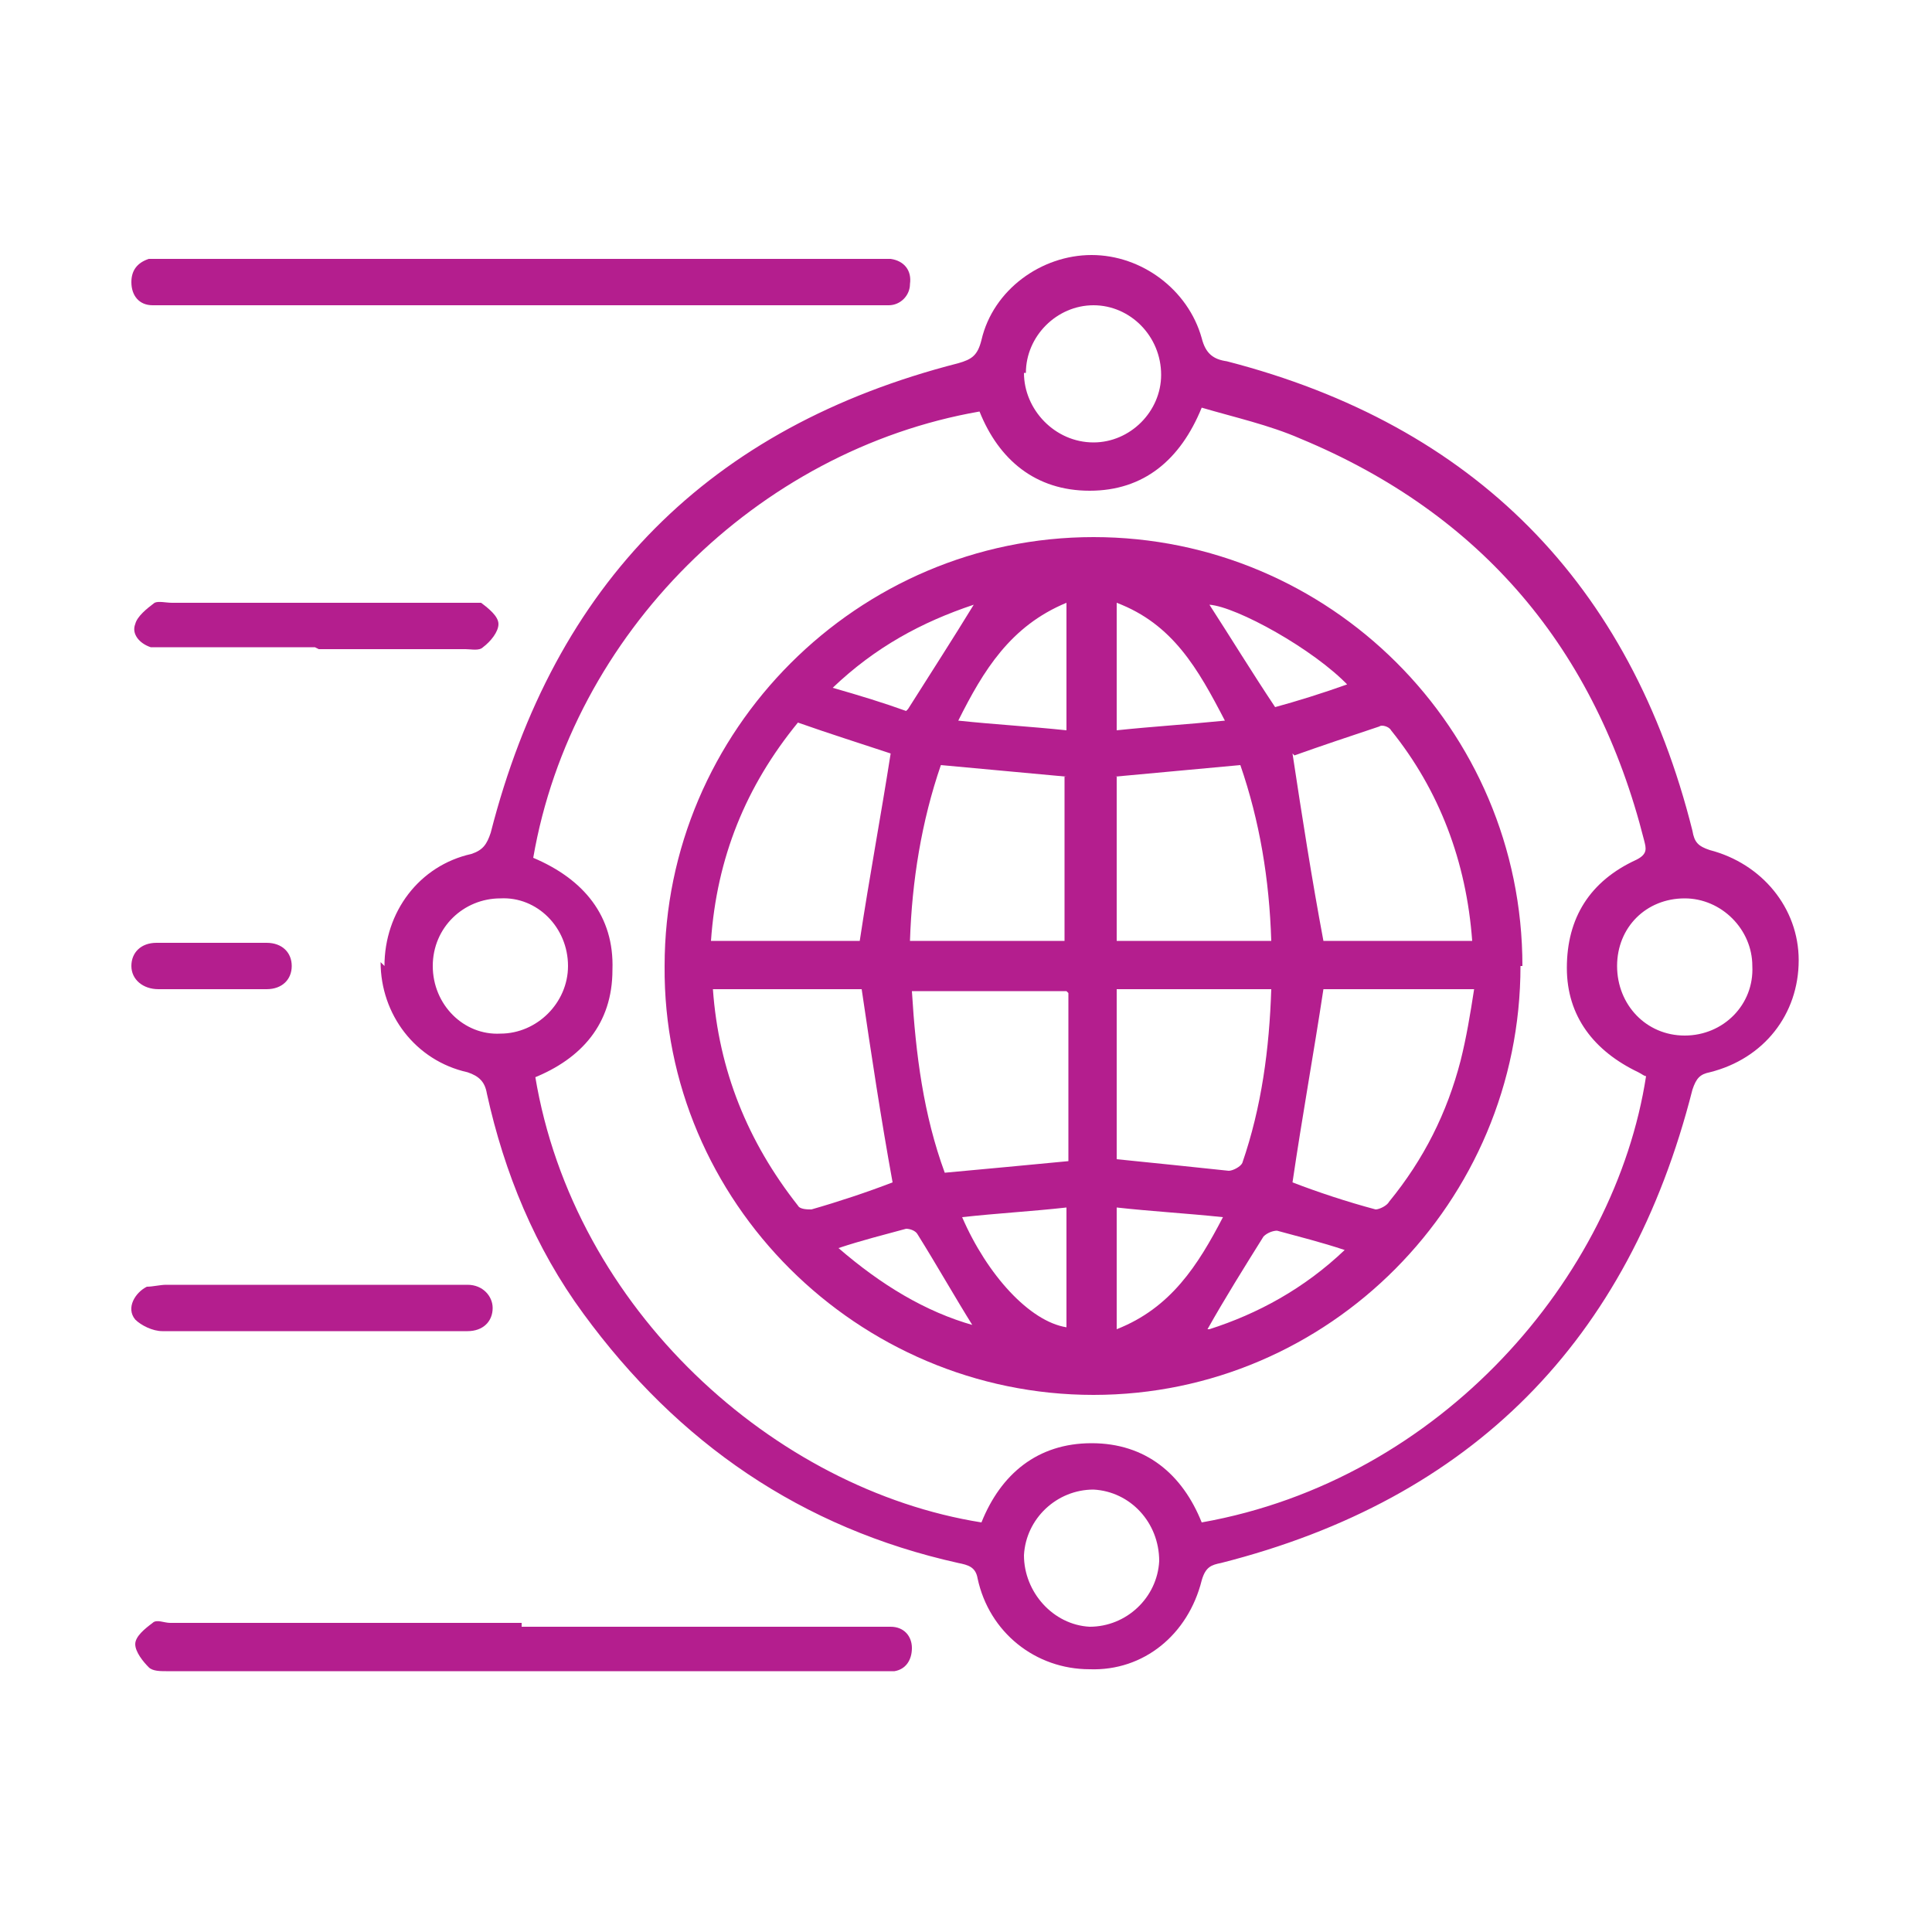 <?xml version="1.0" encoding="UTF-8"?>
<svg xmlns="http://www.w3.org/2000/svg" version="1.1" viewBox="0 0 100 100">
  <defs>
    <style>
      .cls-1 {
        fill: #b41e8e;
      }
    </style>
  </defs>
  <!-- Generator: Adobe Illustrator 28.7.1, SVG Export Plug-In . SVG Version: 1.2.0 Build 142)  -->
  <g>
    <g id="Layer_1">
      <g>
        <path class="cls-1" d="M19.9,50c0-2.8,1.8-5.2,4.5-5.8.6-.2.8-.5,1-1.1,3.3-12.9,11.3-21,24.2-24.3.7-.2,1-.4,1.2-1.2.6-2.6,3.1-4.4,5.7-4.4,2.6,0,5,1.8,5.7,4.3.2.8.6,1.1,1.3,1.2,12.8,3.3,20.9,11.5,24.1,24.3.1.6.3.8.9,1,2.7.7,4.6,3,4.6,5.7,0,2.8-1.8,5.1-4.6,5.8-.5.1-.7.3-.9.9-3.3,13-11.4,21.2-24.4,24.5-.5.1-.8.2-1,.9-.7,2.8-3,4.7-5.8,4.6-2.8,0-5.2-1.9-5.8-4.7-.1-.6-.5-.7-1-.8-8.1-1.8-14.5-6.2-19.4-12.9-2.5-3.4-4.1-7.3-5-11.4-.1-.6-.4-.9-1-1.1-2.7-.6-4.5-3-4.5-5.7ZM27.7,55.7c2,12.1,12.4,21.4,23.1,23.1,1-2.5,2.9-4.1,5.7-4.1,2.8,0,4.7,1.6,5.7,4.1,12.4-2.2,21.4-12.7,23-23.1-.1,0-.2-.1-.4-.2-2.3-1.1-3.7-2.9-3.7-5.4,0-2.6,1.2-4.5,3.6-5.6.6-.3.5-.6.4-1-2.5-9.9-8.4-16.9-17.8-20.8-1.6-.7-3.4-1.1-5.1-1.6-1.1,2.7-3,4.3-5.8,4.3-2.8,0-4.7-1.6-5.7-4.1-11.5,2-21.1,11.5-23.1,23.1,2.6,1.1,4.2,3,4.1,5.8,0,2.8-1.6,4.6-4.1,5.6ZM60,80.8c0-2-1.5-3.6-3.4-3.7-1.9,0-3.5,1.5-3.6,3.4,0,1.9,1.5,3.6,3.4,3.7,1.9,0,3.5-1.5,3.6-3.4ZM53,19.3c0,1.9,1.6,3.6,3.6,3.6,1.9,0,3.5-1.6,3.5-3.5,0-2-1.6-3.6-3.5-3.6-1.9,0-3.5,1.6-3.5,3.5ZM25.9,53.5c1.9,0,3.5-1.6,3.5-3.5,0-2-1.6-3.6-3.5-3.5-1.9,0-3.5,1.5-3.5,3.5,0,2,1.6,3.6,3.5,3.5ZM87.2,46.5c-2,0-3.5,1.5-3.5,3.5,0,2,1.5,3.6,3.5,3.6,2,0,3.6-1.6,3.5-3.6,0-1.9-1.6-3.5-3.5-3.5Z"/>
        <path class="cls-1" d="M27,15.8c-6.1,0-12.1,0-18.2,0-.3,0-.6,0-.9,0-.7,0-1.1-.5-1.1-1.2,0-.6.3-1,.9-1.2.3,0,.6,0,.9,0,12.2,0,24.4,0,36.7,0,.3,0,.5,0,.8,0,.7.1,1.1.6,1,1.3,0,.6-.5,1.1-1.1,1.1-.3,0-.6,0-.9,0-6.1,0-12.1,0-18.2,0Z"/>
        <path class="cls-1" d="M27,84.2c6.1,0,12.1,0,18.2,0,.3,0,.6,0,.9,0,.7,0,1.1.5,1.1,1.1,0,.6-.3,1.1-.9,1.2-.2,0-.5,0-.8,0-12.3,0-24.6,0-36.9,0-.3,0-.7,0-.9-.2-.3-.3-.7-.8-.7-1.2,0-.4.5-.8.9-1.1.2-.2.6,0,.9,0,6.1,0,12.2,0,18.2,0Z"/>
        <path class="cls-1" d="M16.3,33.5c-2.5,0-5.1,0-7.6,0-.3,0-.6,0-.9,0-.6-.2-1-.7-.8-1.2.1-.4.6-.8,1-1.1.2-.1.6,0,.9,0,5,0,10.1,0,15.1,0,.3,0,.7,0,.9,0,.4.3.9.7.9,1.1,0,.4-.4.9-.8,1.2-.2.2-.6.1-.9.1-2.5,0-5.1,0-7.6,0Z"/>
        <path class="cls-1" d="M16.2,68.9c-2.6,0-5.2,0-7.8,0-.5,0-1.1-.3-1.4-.6-.5-.6,0-1.4.6-1.7.3,0,.7-.1,1-.1,5,0,10.1,0,15.1,0,.2,0,.3,0,.5,0,.8,0,1.3.6,1.3,1.2,0,.7-.5,1.2-1.3,1.2-1.7,0-3.5,0-5.2,0-1,0-1.9,0-2.9,0Z"/>
        <path class="cls-1" d="M11.1,51.2c-1,0-1.9,0-2.9,0-.8,0-1.4-.5-1.4-1.2,0-.7.5-1.2,1.3-1.2,1.9,0,3.8,0,5.7,0,.8,0,1.3.5,1.3,1.2,0,.7-.5,1.2-1.3,1.2-1,0-1.9,0-2.9,0Z"/>
        <path class="cls-1" d="M78.7,50c0,12.2-9.9,22.2-22.1,22.2-12.2,0-22.3-10-22.2-22.2,0-12.2,10-22.2,22.2-22.2,12.2,0,22.2,9.9,22.2,22.2ZM66.9,61.2c1.3.5,2.8,1,4.3,1.4.2,0,.6-.2.7-.4,1.8-2.2,3-4.6,3.7-7.3.3-1.2.5-2.4.7-3.7h-7.8c-.5,3.3-1.1,6.6-1.6,10ZM46.2,61.2c-.6-3.3-1.1-6.6-1.6-10h-7.7c.3,4.2,1.8,7.9,4.4,11.2.1.2.5.2.7.2,1.4-.4,2.9-.9,4.2-1.4ZM66.9,39c.5,3.3,1,6.5,1.6,9.7h7.7c-.3-4.1-1.7-7.8-4.2-10.9-.1-.2-.5-.3-.6-.2-1.5.5-3,1-4.4,1.5ZM44.5,48.7c.5-3.3,1.1-6.5,1.6-9.7-1.5-.5-3.1-1-4.8-1.6-2.7,3.3-4.2,7-4.5,11.3h7.7ZM57.8,51.3v8.7c2,.2,3.9.4,5.8.6.2,0,.6-.2.7-.4,1-2.9,1.4-5.9,1.5-9h-8ZM55.2,51.3h-8c.2,3.3.6,6.4,1.7,9.4,2.2-.2,4.3-.4,6.4-.6v-8.7ZM57.8,40.2v8.5h8c-.1-3.2-.6-6.2-1.6-9.1-2.2.2-4.3.4-6.5.6ZM55.2,40.2c-2.2-.2-4.3-.4-6.5-.6-1,2.9-1.5,6-1.6,9.1h8v-8.5ZM63.4,37.3c-1.4-2.7-2.7-5-5.6-6.1v6.6c1.9-.2,3.6-.3,5.6-.5ZM55.2,37.8v-6.6c-2.9,1.2-4.3,3.5-5.6,6.1,1.9.2,3.7.3,5.6.5ZM63.3,63c-1.9-.2-3.7-.3-5.5-.5v6.3c2.8-1.1,4.2-3.3,5.5-5.8ZM55.2,68.7v-6.2c-1.8.2-3.6.3-5.4.5,1.3,3,3.5,5.4,5.4,5.7ZM69.8,35.5c-1.8-1.9-5.8-4.1-7.2-4.2,1.1,1.7,2.2,3.5,3.4,5.3,1.1-.3,2.4-.7,3.8-1.2ZM47,36.7c1.2-1.9,2.3-3.6,3.4-5.4-2.7.9-5.1,2.2-7.3,4.3,1.4.4,2.7.8,3.8,1.2ZM62.6,68.8c2.5-.8,4.9-2.1,7-4.1-1.2-.4-2.4-.7-3.5-1-.2,0-.5.1-.7.3-1,1.6-2,3.2-2.9,4.8ZM50.4,68.7c-1-1.6-1.9-3.2-2.9-4.8-.1-.2-.4-.3-.6-.3-1.1.3-2.3.6-3.5,1,2.2,1.9,4.5,3.3,7,4Z"/>
      </g>
    </g>
  </g>
</svg>